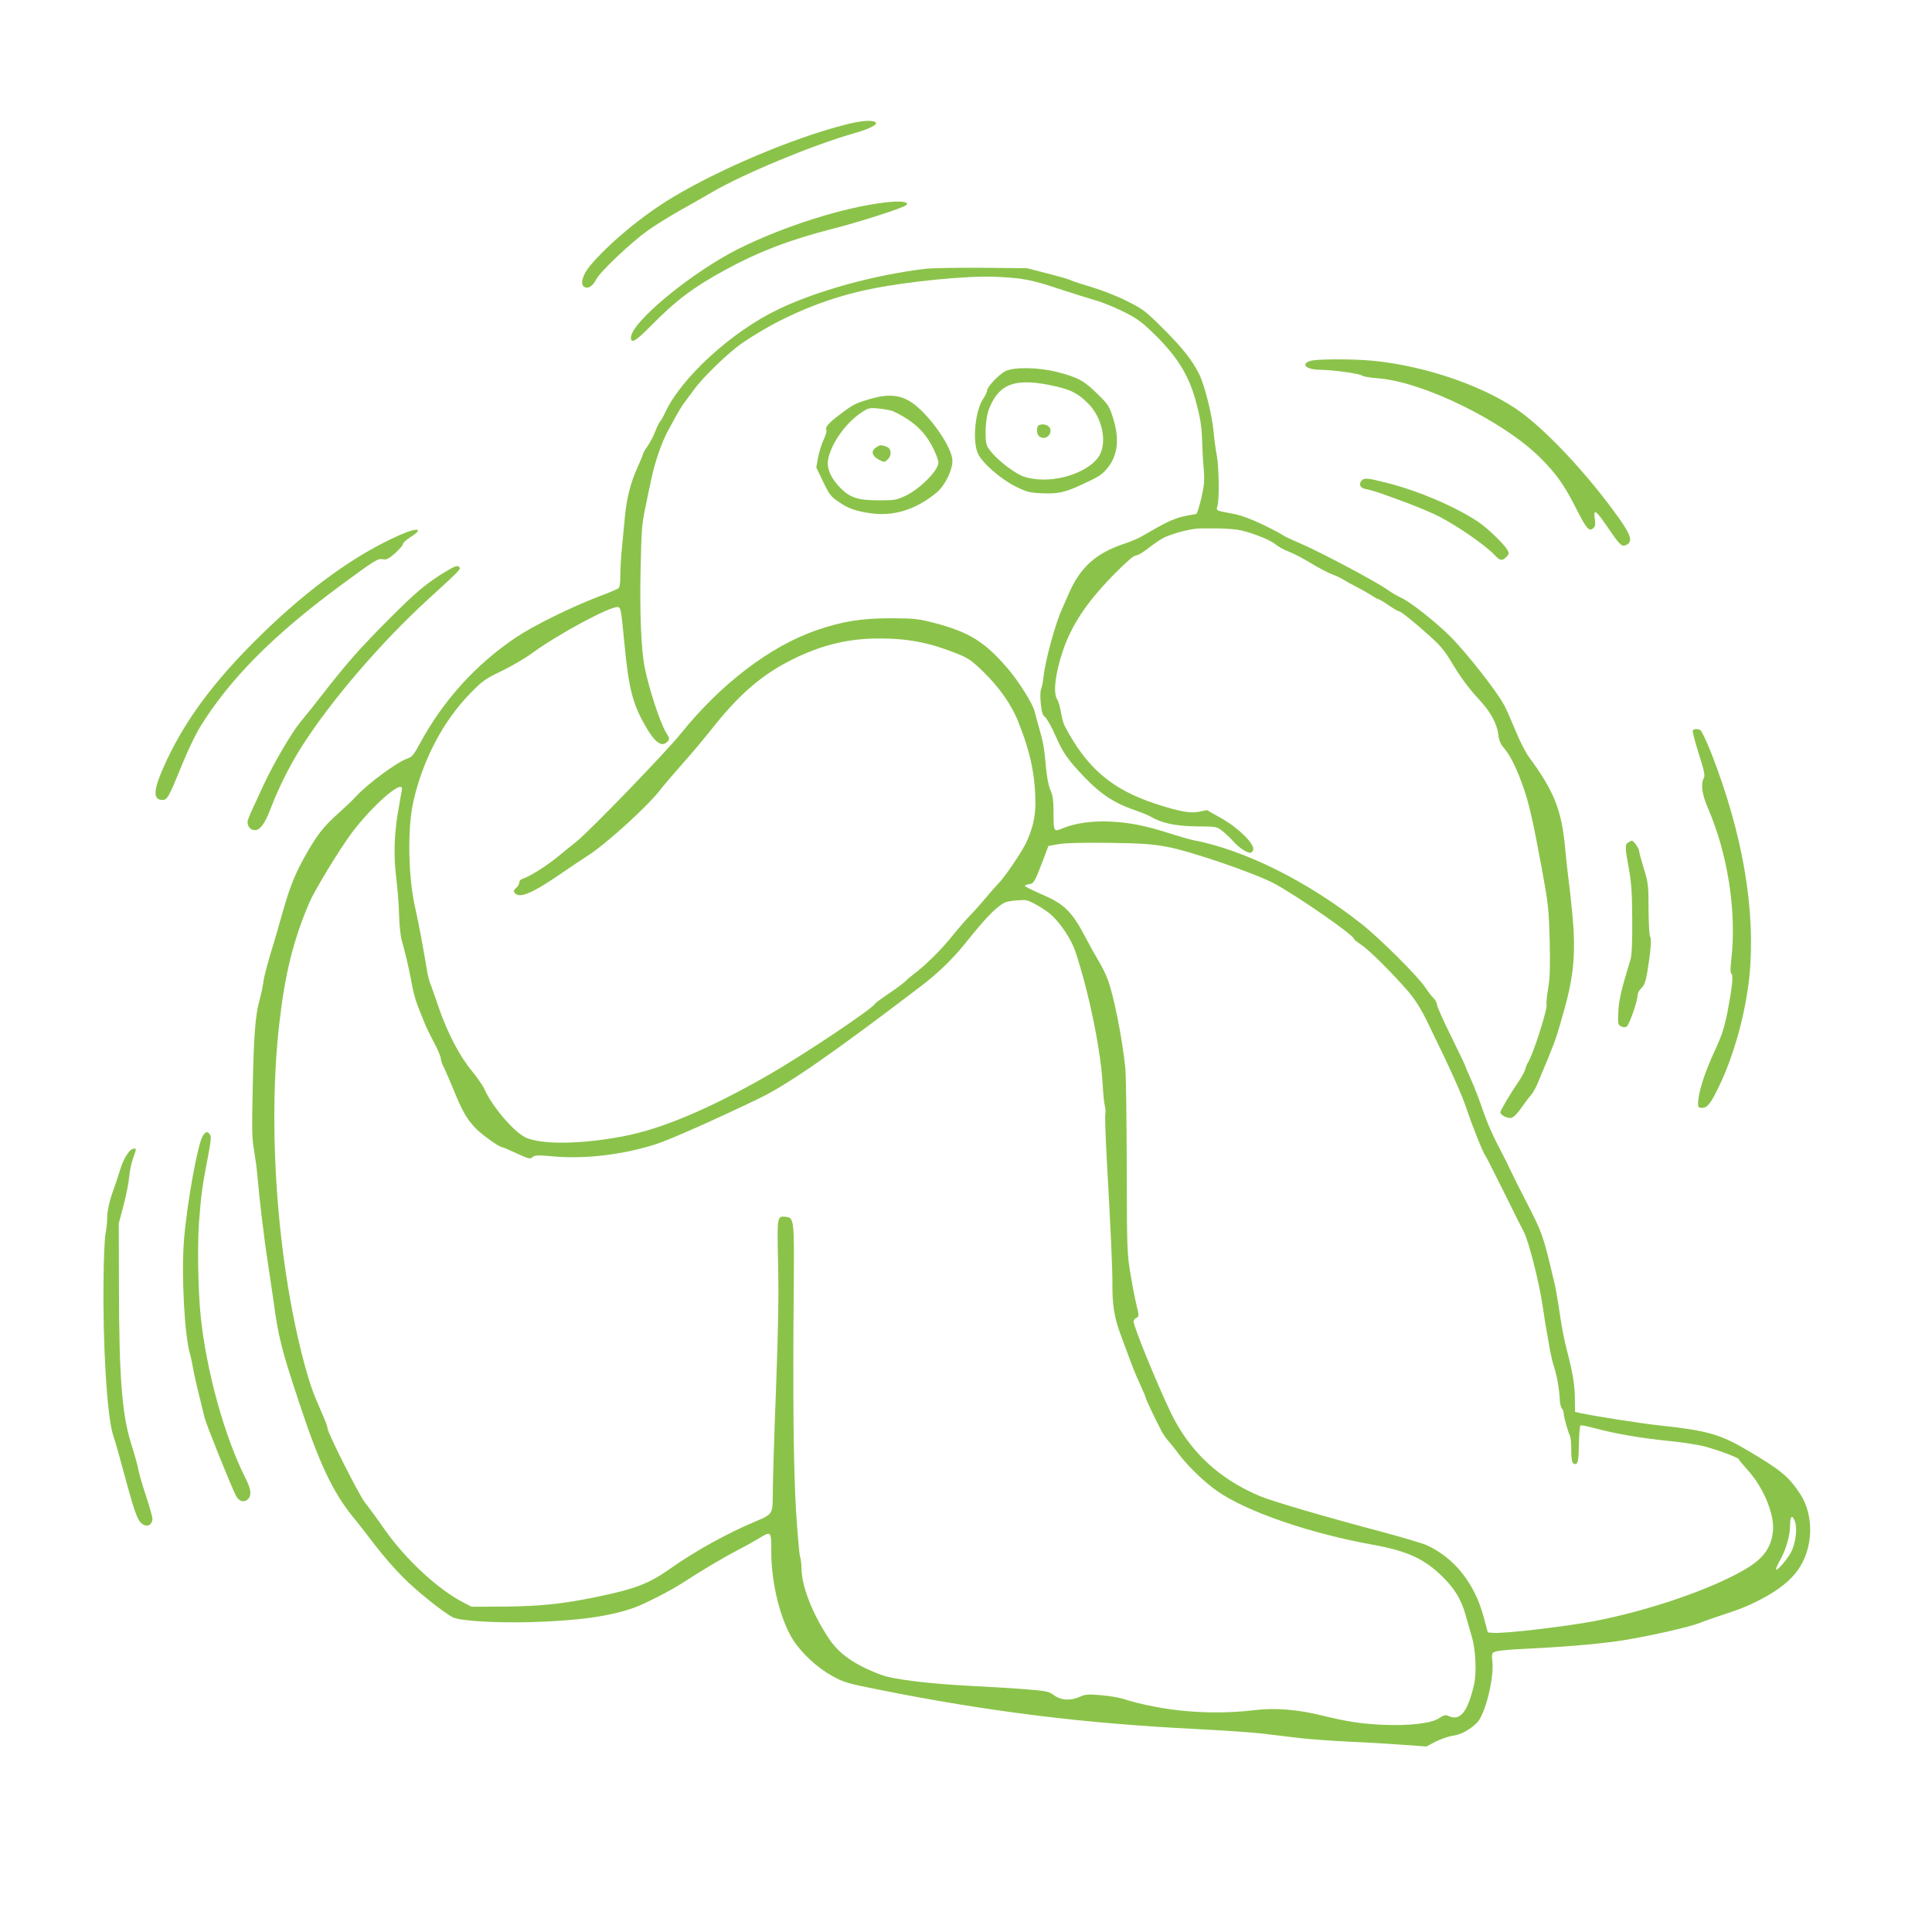 <?xml version="1.0" standalone="no"?>
<!DOCTYPE svg PUBLIC "-//W3C//DTD SVG 20010904//EN"
 "http://www.w3.org/TR/2001/REC-SVG-20010904/DTD/svg10.dtd">
<svg version="1.0" xmlns="http://www.w3.org/2000/svg"
 width="1280pt" height="1280pt" viewBox="0 0 1280 1280"
 preserveAspectRatio="xMidYMid meet">
<g transform="translate(0,1280) scale(0.1,-0.1)"
fill="#8bc34a" stroke="none">
<path d="M5585 11970 c-338 -88 -809 -287 -1121 -473 -204 -121 -428 -307
-556 -459 -49 -60 -66 -123 -37 -139 27 -14 55 4 79 50 25 50 230 244 342 324
48 34 143 93 210 131 68 38 165 93 216 123 207 121 667 312 934 388 111 31
170 62 147 76 -25 16 -102 9 -214 -21z"/>
<path d="M5865 11459 c-279 -33 -675 -159 -973 -308 -311 -156 -712 -487 -712
-588 0 -43 33 -23 134 80 164 167 283 256 493 370 222 121 427 199 716 273
177 45 462 137 481 155 24 22 -35 30 -139 18z"/>
<path d="M6130 11019 c-336 -40 -718 -145 -975 -269 -309 -148 -643 -454 -749
-685 -10 -22 -24 -47 -31 -55 -8 -8 -22 -38 -33 -66 -10 -28 -33 -72 -50 -97
-18 -25 -32 -50 -32 -55 0 -5 -15 -42 -34 -83 -48 -105 -74 -207 -86 -334 -6
-60 -15 -155 -20 -210 -6 -55 -10 -134 -10 -176 0 -49 -4 -80 -12 -86 -7 -6
-69 -32 -138 -58 -173 -66 -427 -191 -537 -265 -268 -179 -485 -418 -640 -704
-42 -78 -53 -91 -85 -102 -68 -23 -261 -166 -339 -250 -19 -22 -72 -72 -118
-113 -97 -87 -140 -141 -216 -276 -70 -124 -102 -204 -150 -370 -20 -71 -43
-150 -50 -175 -52 -171 -74 -251 -80 -295 -3 -27 -15 -83 -26 -123 -28 -100
-38 -236 -45 -597 -6 -257 -4 -325 9 -395 8 -47 18 -121 22 -165 12 -147 44
-418 71 -590 14 -93 29 -197 34 -230 34 -253 52 -326 171 -685 133 -403 223
-594 356 -758 35 -42 102 -129 150 -192 48 -63 131 -158 184 -211 89 -90 265
-231 329 -264 47 -24 276 -38 515 -32 318 9 525 38 690 97 65 23 241 113 314
161 129 84 278 172 361 215 41 21 103 55 138 76 94 57 92 59 92 -87 0 -206 62
-453 146 -582 57 -88 159 -182 255 -235 79 -44 98 -50 309 -92 722 -145 1359
-224 2100 -261 173 -9 371 -22 440 -30 69 -8 181 -22 249 -30 69 -8 224 -19
345 -25 122 -5 283 -15 358 -21 l138 -10 57 30 c32 17 85 36 117 41 57 9 107
35 160 85 55 51 117 301 103 410 -3 22 -3 45 1 51 11 17 60 23 287 34 235 12
465 33 600 56 168 28 417 85 479 109 33 13 90 33 126 45 152 50 205 71 290
116 114 60 194 124 243 194 102 146 107 361 12 505 -77 115 -126 155 -354 290
-173 102 -266 128 -566 160 -131 14 -431 61 -535 83 l-35 8 -1 89 c-1 90 -15
175 -52 315 -21 82 -35 154 -56 300 -8 52 -21 127 -31 165 -73 308 -76 314
-184 525 -36 69 -80 157 -98 195 -18 39 -42 88 -54 110 -63 118 -104 209 -136
304 -20 58 -53 145 -74 192 -22 48 -39 89 -39 92 0 4 -43 93 -95 199 -52 105
-95 202 -95 213 0 12 -10 30 -21 41 -12 10 -36 42 -54 69 -46 72 -302 327
-425 424 -358 283 -778 492 -1120 556 -19 4 -89 24 -155 45 -160 51 -258 70
-390 77 -113 6 -234 -11 -310 -43 -64 -27 -65 -26 -65 95 0 87 -4 117 -20 155
-13 29 -24 84 -30 151 -12 133 -17 161 -45 260 -13 44 -26 94 -30 110 -10 49
-108 205 -182 290 -151 175 -253 237 -483 298 -105 27 -129 30 -285 31 -196 0
-324 -20 -497 -80 -304 -105 -632 -355 -893 -679 -104 -130 -602 -644 -697
-722 -33 -26 -88 -70 -121 -98 -80 -65 -188 -133 -239 -149 -10 -3 -18 -14
-18 -23 0 -10 -9 -27 -21 -36 -16 -15 -18 -21 -9 -33 34 -40 120 -2 339 150
40 28 101 68 135 90 130 81 422 348 498 453 13 17 71 85 129 151 59 65 151
175 205 243 183 231 330 358 532 459 195 97 371 140 579 140 191 0 334 -28
518 -102 65 -26 93 -45 157 -106 116 -111 200 -230 246 -348 81 -205 111 -353
112 -540 0 -89 -23 -181 -67 -268 -35 -68 -135 -214 -175 -256 -19 -19 -58
-64 -88 -100 -29 -35 -73 -84 -97 -109 -25 -24 -80 -88 -123 -141 -75 -93
-176 -193 -250 -249 -19 -14 -48 -38 -63 -53 -15 -15 -66 -52 -112 -83 -46
-31 -85 -60 -87 -64 -11 -30 -470 -337 -703 -471 -393 -226 -713 -361 -970
-409 -284 -54 -548 -55 -647 -5 -79 41 -218 205 -267 315 -10 24 -49 80 -85
124 -82 99 -162 253 -220 422 -24 70 -49 142 -56 158 -6 17 -16 53 -20 80 -23
140 -60 339 -78 415 -48 205 -54 532 -13 711 63 278 199 535 380 719 79 80 96
93 206 145 66 32 158 86 205 121 165 121 515 309 563 302 20 -3 22 -14 43
-233 28 -301 55 -408 140 -555 64 -112 110 -144 147 -102 15 16 14 21 -12 62
-38 63 -113 291 -140 430 -23 113 -33 360 -27 642 5 257 9 307 30 408 13 63
31 151 41 195 22 109 70 247 110 320 76 140 87 159 114 194 15 20 42 56 60 81
55 78 232 249 321 309 250 170 548 296 847 356 248 51 649 90 833 81 176 -8
233 -19 420 -81 91 -30 197 -63 235 -74 39 -10 119 -42 178 -71 88 -43 123
-66 191 -131 169 -160 251 -289 299 -469 31 -114 39 -169 42 -275 1 -44 5
-121 10 -171 6 -79 4 -106 -16 -194 -13 -56 -28 -103 -34 -105 -5 -1 -39 -8
-74 -14 -61 -12 -114 -35 -221 -97 -25 -14 -59 -34 -76 -43 -16 -10 -66 -30
-110 -45 -182 -61 -285 -153 -360 -322 -14 -32 -36 -81 -48 -109 -45 -98 -112
-346 -122 -447 -4 -35 -11 -71 -16 -82 -6 -11 -7 -50 -3 -93 6 -61 11 -79 30
-95 13 -12 45 -69 70 -127 49 -111 78 -152 185 -265 116 -122 207 -180 359
-231 30 -10 68 -26 85 -36 77 -44 166 -62 304 -64 131 -1 133 -1 170 -30 20
-16 52 -46 70 -66 35 -41 91 -79 115 -79 8 0 17 9 20 20 10 38 -96 143 -208
207 l-99 56 -52 -11 c-59 -12 -133 2 -289 53 -291 96 -455 237 -602 517 -8 15
-18 55 -24 90 -6 35 -17 74 -26 87 -26 41 -12 164 36 311 59 177 157 325 335
508 90 91 137 132 152 132 13 0 51 23 86 51 35 28 83 60 108 71 71 31 180 57
235 57 28 0 79 0 115 0 36 0 92 -4 125 -8 75 -11 216 -64 255 -97 16 -14 56
-36 89 -49 33 -12 100 -48 149 -78 49 -30 111 -62 138 -72 27 -10 60 -26 74
-35 14 -9 54 -31 90 -50 36 -18 81 -44 100 -57 19 -12 38 -23 43 -23 4 0 35
-18 67 -40 32 -22 63 -40 69 -40 12 0 104 -74 208 -168 61 -54 96 -96 134
-160 65 -109 115 -177 195 -264 72 -79 112 -153 121 -226 4 -38 14 -61 38 -89
41 -49 79 -124 122 -243 42 -116 68 -231 128 -555 43 -235 46 -263 52 -475 4
-177 2 -245 -10 -318 -9 -52 -13 -99 -11 -107 10 -25 -94 -348 -126 -390 -4
-5 -10 -22 -14 -36 -3 -15 -22 -51 -42 -80 -58 -85 -124 -197 -124 -208 0 -19
49 -43 74 -37 13 3 40 29 62 62 22 31 50 69 64 85 14 15 35 51 47 81 12 29 44
107 72 173 49 120 59 151 107 324 63 227 75 380 50 638 -9 93 -21 197 -26 233
-5 36 -14 119 -20 186 -23 255 -72 380 -242 611 -21 29 -59 103 -84 165 -26
62 -59 138 -74 168 -46 91 -247 348 -364 466 -94 93 -264 228 -322 253 -25 12
-67 36 -92 54 -70 51 -441 248 -567 302 -60 26 -117 52 -125 59 -8 7 -69 39
-135 71 -83 39 -145 62 -200 72 -113 21 -108 19 -99 51 13 40 10 257 -4 332
-7 36 -17 109 -22 163 -11 115 -60 308 -96 380 -49 96 -110 172 -237 299 -118
118 -136 131 -238 182 -60 31 -164 72 -231 92 -68 20 -132 41 -143 47 -11 6
-80 26 -155 45 l-135 35 -300 3 c-165 1 -334 -2 -375 -7z m-3467 -3449 c-1 -8
-11 -62 -21 -120 -30 -160 -36 -312 -17 -465 9 -71 18 -184 19 -250 2 -70 10
-141 19 -170 17 -58 46 -180 58 -245 16 -89 28 -137 49 -191 12 -30 30 -75 41
-102 10 -26 39 -86 64 -133 25 -46 45 -94 45 -105 0 -11 8 -36 19 -57 10 -20
40 -89 66 -152 57 -140 85 -190 143 -252 39 -42 159 -128 178 -128 4 0 47 -18
96 -41 82 -37 91 -40 106 -25 16 13 33 14 146 4 205 -18 463 13 676 83 97 32
398 166 678 301 194 94 488 298 1077 747 102 77 207 178 280 269 112 140 174
209 222 248 45 37 57 42 122 48 69 6 76 5 131 -25 33 -17 77 -47 99 -65 64
-55 138 -166 165 -246 91 -273 171 -663 182 -893 3 -55 9 -115 14 -132 4 -18
6 -42 3 -54 -3 -11 1 -150 10 -307 26 -454 38 -730 37 -827 -1 -124 13 -215
50 -315 82 -224 100 -270 134 -343 20 -43 36 -82 36 -86 0 -8 55 -125 102
-216 11 -22 32 -53 47 -70 15 -16 47 -56 70 -88 63 -83 172 -188 257 -247 198
-137 612 -279 1033 -355 227 -41 341 -94 462 -215 78 -77 121 -150 149 -250
13 -47 31 -110 40 -140 27 -85 34 -242 16 -321 -43 -183 -92 -243 -169 -208
-21 9 -31 7 -63 -15 -52 -34 -200 -51 -379 -43 -140 7 -230 21 -395 61 -166
41 -313 53 -456 35 -288 -34 -605 -6 -864 76 -25 8 -90 19 -144 24 -88 7 -104
6 -140 -10 -62 -28 -125 -25 -172 9 -37 27 -49 29 -199 41 -88 7 -243 16 -345
21 -280 14 -521 43 -603 74 -175 66 -280 139 -348 244 -110 167 -178 345 -179
463 0 25 -4 59 -9 75 -6 16 -17 153 -27 304 -17 284 -22 754 -15 1501 3 426 2
441 -52 447 -59 7 -59 7 -52 -307 5 -210 1 -433 -14 -842 -12 -306 -21 -611
-21 -677 0 -143 0 -144 -115 -192 -188 -79 -398 -195 -562 -311 -143 -101
-231 -135 -485 -188 -232 -48 -381 -63 -618 -65 l-216 -1 -54 28 c-170 88
-384 287 -524 487 -48 69 -106 148 -128 175 -40 51 -248 463 -248 492 0 9 -13
46 -29 82 -67 152 -81 192 -115 311 -185 666 -256 1582 -176 2285 37 329 93
556 199 804 36 84 197 349 280 461 138 184 343 363 334 290z m5067 -380 c152
-27 590 -177 717 -246 154 -84 523 -340 523 -364 0 -4 21 -22 48 -39 51 -33
211 -192 313 -311 45 -53 83 -113 128 -205 157 -322 225 -473 261 -581 33
-100 105 -281 120 -299 5 -5 58 -111 120 -235 61 -124 122 -246 136 -272 32
-62 101 -331 124 -488 10 -69 23 -150 29 -180 5 -30 15 -84 21 -120 7 -35 18
-84 27 -109 17 -52 34 -145 37 -214 1 -26 8 -53 14 -59 7 -7 12 -21 12 -32 0
-22 28 -122 41 -148 5 -10 9 -49 9 -87 0 -78 6 -101 25 -101 20 0 24 24 26
143 1 59 6 110 10 113 5 3 50 -6 101 -20 130 -35 295 -63 477 -82 86 -8 192
-24 236 -35 91 -23 235 -77 235 -87 0 -4 25 -34 55 -67 109 -119 184 -300 171
-413 -13 -109 -64 -178 -182 -248 -224 -132 -631 -272 -994 -343 -191 -37
-611 -86 -679 -79 l-34 3 -27 101 c-60 226 -197 396 -383 479 -29 12 -158 50
-287 85 -357 94 -737 205 -816 239 -277 118 -471 303 -595 568 -96 204 -239
557 -239 589 0 7 8 18 19 23 18 10 18 12 0 88 -11 43 -29 139 -41 213 -21 128
-22 166 -23 705 -1 314 -5 604 -9 645 -21 207 -80 500 -121 601 -13 33 -39 84
-56 112 -18 29 -55 95 -82 147 -97 185 -144 231 -307 300 -55 24 -100 47 -100
51 0 4 12 9 27 11 32 3 39 16 93 158 l36 95 65 12 c43 8 152 11 329 9 220 -3
286 -7 390 -26z m4161 -4467 c19 -48 5 -153 -26 -209 -30 -52 -83 -114 -98
-114 -5 0 7 28 26 63 41 73 67 164 67 236 0 56 14 67 31 24z"/>
<path d="M8678 10408 c-63 -22 -21 -58 69 -58 87 -1 260 -25 276 -38 7 -6 54
-15 103 -18 301 -22 835 -284 1080 -528 108 -109 159 -181 239 -340 65 -128
83 -149 110 -126 14 11 16 24 11 63 -10 70 6 59 87 -59 74 -109 91 -126 115
-117 52 19 42 62 -40 177 -212 299 -501 605 -686 729 -240 160 -613 285 -948
317 -136 13 -380 12 -416 -2z"/>
<path d="M6659 10340 c-43 -23 -119 -103 -119 -127 0 -9 -12 -34 -26 -55 -53
-77 -73 -280 -35 -363 27 -61 151 -169 249 -218 75 -37 92 -41 173 -45 103 -5
153 5 259 54 124 57 143 69 182 119 65 85 75 190 32 327 -25 78 -31 88 -103
158 -87 87 -128 109 -265 145 -126 32 -290 35 -347 5z m341 -101 c99 -23 147
-49 213 -116 87 -90 121 -241 75 -333 -55 -109 -272 -189 -442 -162 -61 9 -86
20 -142 58 -74 49 -151 125 -165 162 -17 44 -10 177 11 236 67 178 180 218
450 155z"/>
<path d="M6883 9983 c-16 -6 -17 -55 -1 -71 29 -29 78 -7 78 35 0 32 -41 51
-77 36z"/>
<path d="M5759 10155 c-96 -29 -108 -35 -197 -103 -74 -55 -98 -84 -87 -102 4
-6 -5 -34 -18 -63 -14 -28 -30 -82 -37 -118 l-12 -66 45 -94 c40 -83 52 -99
99 -131 65 -46 113 -63 212 -78 156 -23 305 23 443 138 53 45 103 145 103 209
0 72 -103 236 -214 341 -99 94 -189 112 -337 67z m151 -77 c19 -6 65 -31 102
-55 92 -60 153 -139 193 -244 16 -43 16 -49 1 -78 -31 -59 -130 -149 -203
-184 -64 -30 -75 -32 -178 -32 -140 0 -193 17 -258 83 -61 62 -90 127 -81 184
16 102 114 243 217 312 49 33 56 35 112 30 33 -3 76 -10 95 -16z"/>
<path d="M5802 9834 c-33 -23 -25 -55 20 -79 36 -19 37 -19 57 -1 31 28 28 74
-5 86 -35 14 -46 13 -72 -6z"/>
<path d="M9020 9615 c-21 -25 -8 -49 32 -56 20 -3 74 -19 120 -36 46 -17 97
-35 113 -41 41 -14 150 -58 210 -85 123 -55 343 -204 414 -281 29 -31 44 -33
71 -6 17 17 19 24 9 43 -22 41 -133 148 -199 192 -154 101 -393 203 -598 255
-133 34 -155 36 -172 15z"/>
<path d="M2650 9256 c-293 -129 -600 -350 -917 -659 -322 -314 -521 -586 -653
-888 -65 -148 -66 -209 -3 -209 31 0 43 22 124 221 38 96 94 213 125 263 195
316 482 606 927 935 232 171 250 182 283 176 24 -5 37 1 82 40 28 26 52 53 52
61 0 8 23 29 50 46 92 57 47 66 -70 14z"/>
<path d="M2956 9015 c-129 -77 -199 -136 -381 -319 -191 -191 -278 -290 -446
-506 -49 -63 -112 -142 -140 -175 -55 -66 -177 -274 -241 -412 -22 -48 -55
-120 -74 -160 -19 -39 -34 -79 -34 -88 0 -32 20 -55 49 -55 34 0 64 41 101
135 59 154 129 293 213 425 193 302 525 688 835 971 201 183 214 197 207 209
-10 17 -28 12 -89 -25z"/>
<path d="M11215 7960 c-3 -5 14 -73 39 -151 36 -113 43 -146 35 -162 -22 -40
-13 -109 24 -195 134 -307 194 -692 157 -1012 -7 -60 -6 -86 1 -91 14 -8 5
-92 -27 -259 -20 -98 -36 -149 -78 -240 -73 -155 -115 -289 -116 -362 0 -23 4
-28 25 -28 37 0 59 28 115 145 98 202 175 484 200 724 44 435 -43 944 -251
1478 -33 84 -67 154 -75 157 -23 9 -42 7 -49 -4z"/>
<path d="M10788 7219 c-23 -13 -23 -32 4 -176 17 -96 21 -159 22 -338 1 -146
-3 -233 -11 -260 -62 -204 -77 -268 -81 -347 -4 -80 -3 -87 17 -97 14 -8 27
-9 38 -2 17 9 72 168 73 209 0 13 11 33 25 46 19 18 28 42 39 107 22 132 29
218 19 232 -6 6 -10 88 -11 182 0 160 -2 176 -31 270 -17 55 -31 107 -31 116
0 17 -37 69 -48 69 -4 0 -15 -5 -24 -11z"/>
<path d="M1344 5275 c-34 -52 -105 -444 -125 -690 -18 -230 3 -636 41 -760 5
-16 13 -55 18 -85 8 -49 35 -162 77 -331 12 -49 174 -451 208 -518 18 -37 53
-48 77 -26 29 26 25 66 -15 145 -138 274 -257 705 -295 1065 -18 176 -23 471
-11 635 14 178 21 233 58 422 21 113 24 140 13 153 -17 21 -27 19 -46 -10z"/>
<path d="M858 5173 c-29 -36 -47 -71 -67 -139 -12 -38 -30 -91 -40 -119 -26
-70 -41 -138 -41 -188 0 -24 -5 -70 -11 -102 -6 -32 -12 -167 -13 -299 -6
-442 24 -918 64 -1036 11 -30 49 -165 85 -300 67 -246 82 -281 127 -296 25 -8
48 13 48 43 0 13 -20 84 -44 156 -24 73 -47 152 -51 177 -4 25 -25 99 -46 165
-61 193 -80 442 -81 1040 l-1 420 33 125 c18 69 34 152 36 185 3 33 13 85 24
116 11 30 20 58 20 62 0 14 -27 7 -42 -10z"/>
</g>
</svg>
